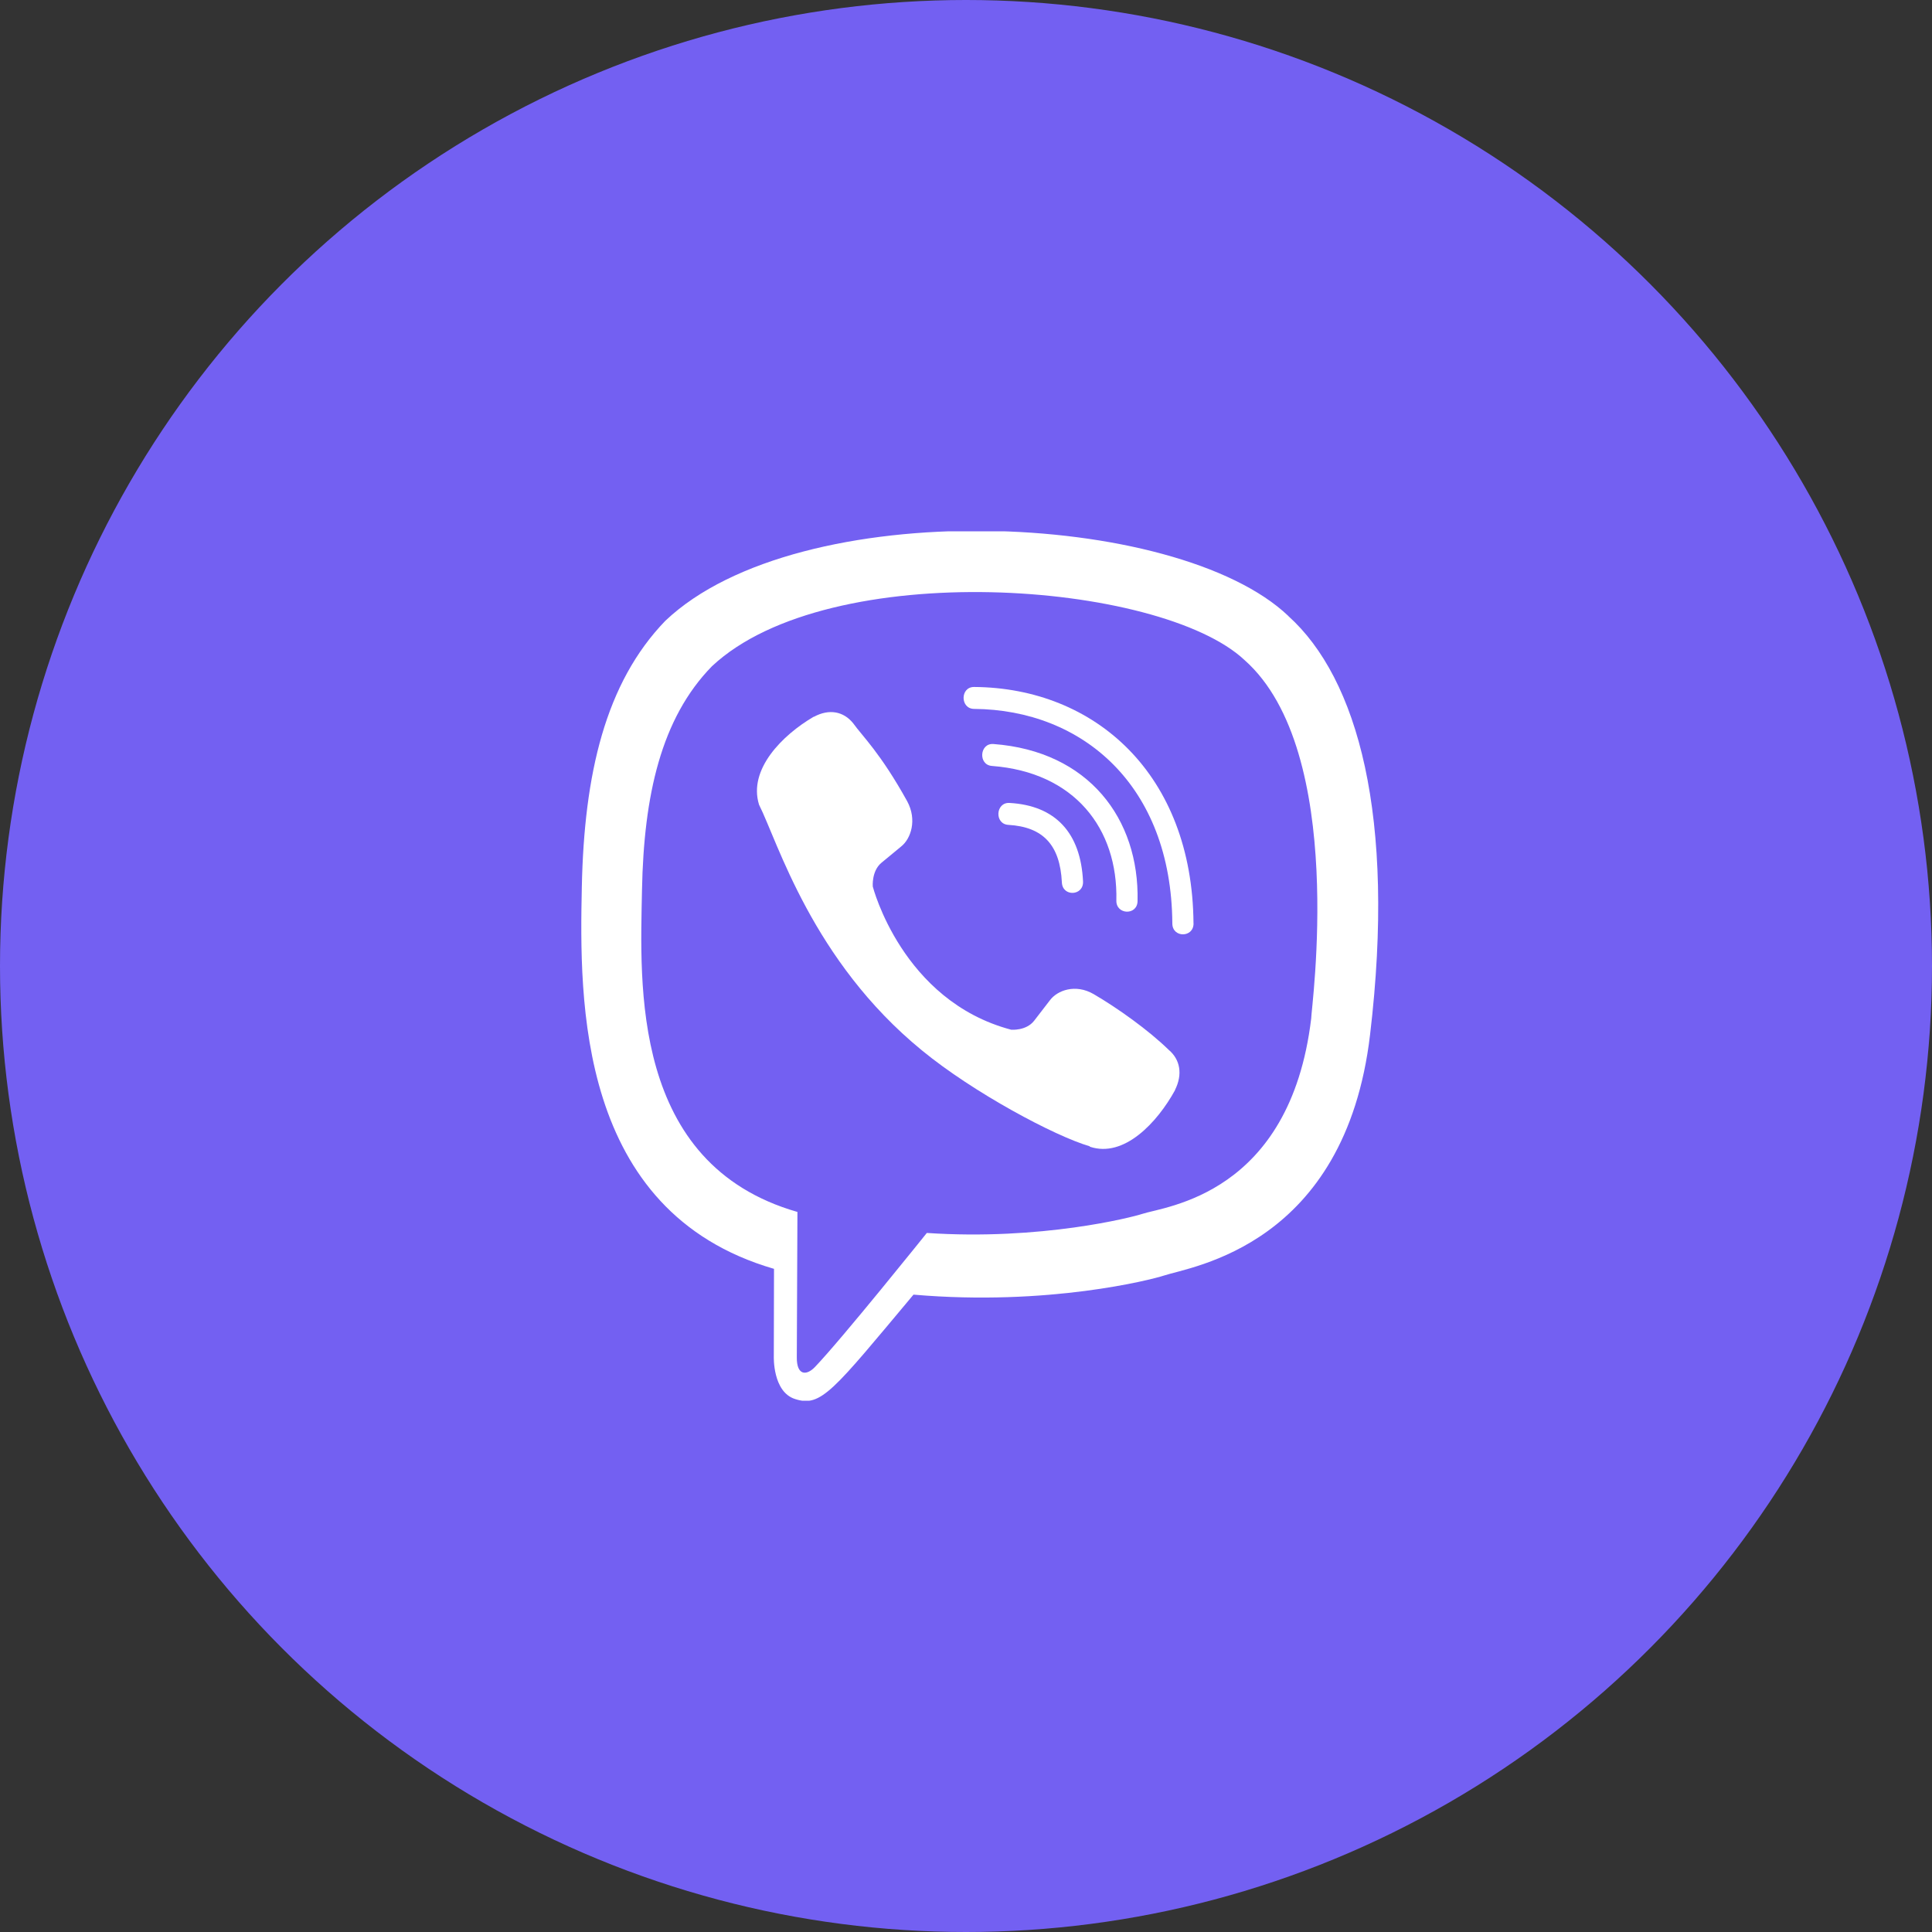 <?xml version="1.0" encoding="UTF-8"?> <svg xmlns="http://www.w3.org/2000/svg" width="40" height="40" viewBox="0 0 40 40" fill="none"><rect x="0" y="0" width="40" height="40" fill="#333333" stroke="none"/> <circle cx="20" cy="20" r="20" fill="#7360F2"></circle> <g clip-path="url(#clip0)"> <path d="M28.366 21.42C28.903 16.899 28.108 14.046 26.674 12.755L26.675 12.754C24.361 10.55 16.544 10.224 13.775 12.853C12.532 14.139 12.094 16.027 12.046 18.364C11.998 20.702 11.941 25.081 16.021 26.269H16.025L16.021 28.084C16.021 28.084 15.994 28.819 16.463 28.966C17 29.14 17.243 28.799 18.913 26.804C21.706 27.046 23.851 26.491 24.095 26.41C24.659 26.221 27.85 25.799 28.366 21.42ZM19.189 25.527C19.189 25.527 17.421 27.732 16.871 28.304C16.691 28.49 16.494 28.473 16.497 28.104C16.497 27.861 16.51 25.092 16.51 25.092C13.051 24.1 13.255 20.371 13.292 18.421C13.33 16.469 13.687 14.871 14.74 13.794C17.169 11.517 24.022 12.026 25.768 13.667C27.902 15.559 27.142 20.905 27.147 21.087C26.708 24.743 24.122 24.975 23.647 25.133C23.443 25.201 21.557 25.686 19.189 25.527Z" fill="white"></path> <path d="M20.166 14.223C19.878 14.223 19.878 14.673 20.166 14.677C22.407 14.694 24.252 16.255 24.272 19.119C24.272 19.422 24.715 19.418 24.711 19.116H24.71C24.686 16.029 22.672 14.24 20.166 14.223Z" fill="white"></path> <path d="M23.113 18.645C23.107 18.943 23.548 18.957 23.552 18.655C23.589 16.953 22.54 15.552 20.568 15.404C20.279 15.383 20.249 15.837 20.537 15.858C22.247 15.988 23.148 17.154 23.113 18.645Z" fill="white"></path> <path d="M22.641 20.581C22.27 20.366 21.893 20.5 21.737 20.71L21.411 21.133C21.245 21.347 20.935 21.319 20.935 21.319C18.675 20.721 18.07 18.355 18.07 18.355C18.07 18.355 18.042 18.035 18.249 17.863L18.657 17.526C18.861 17.364 18.99 16.974 18.783 16.59C18.228 15.588 17.855 15.242 17.665 14.976C17.466 14.727 17.166 14.671 16.854 14.839H16.847C16.198 15.219 15.488 15.929 15.715 16.66C16.103 17.431 16.815 19.889 19.086 21.746C20.154 22.624 21.843 23.524 22.56 23.732L22.566 23.742C23.273 23.978 23.96 23.24 24.327 22.572V22.567C24.489 22.243 24.435 21.937 24.198 21.737C23.776 21.326 23.14 20.872 22.641 20.581Z" fill="white"></path> <path d="M20.877 17.078C21.598 17.12 21.947 17.497 21.985 18.27C21.998 18.572 22.437 18.551 22.423 18.249C22.375 17.239 21.849 16.677 20.901 16.624C20.612 16.607 20.585 17.061 20.877 17.078Z" fill="white"></path> </g> <defs> <clipPath id="clip0"> <rect width="18" height="18" fill="white" transform="translate(11 11)"></rect> </clipPath> </defs> </svg> 